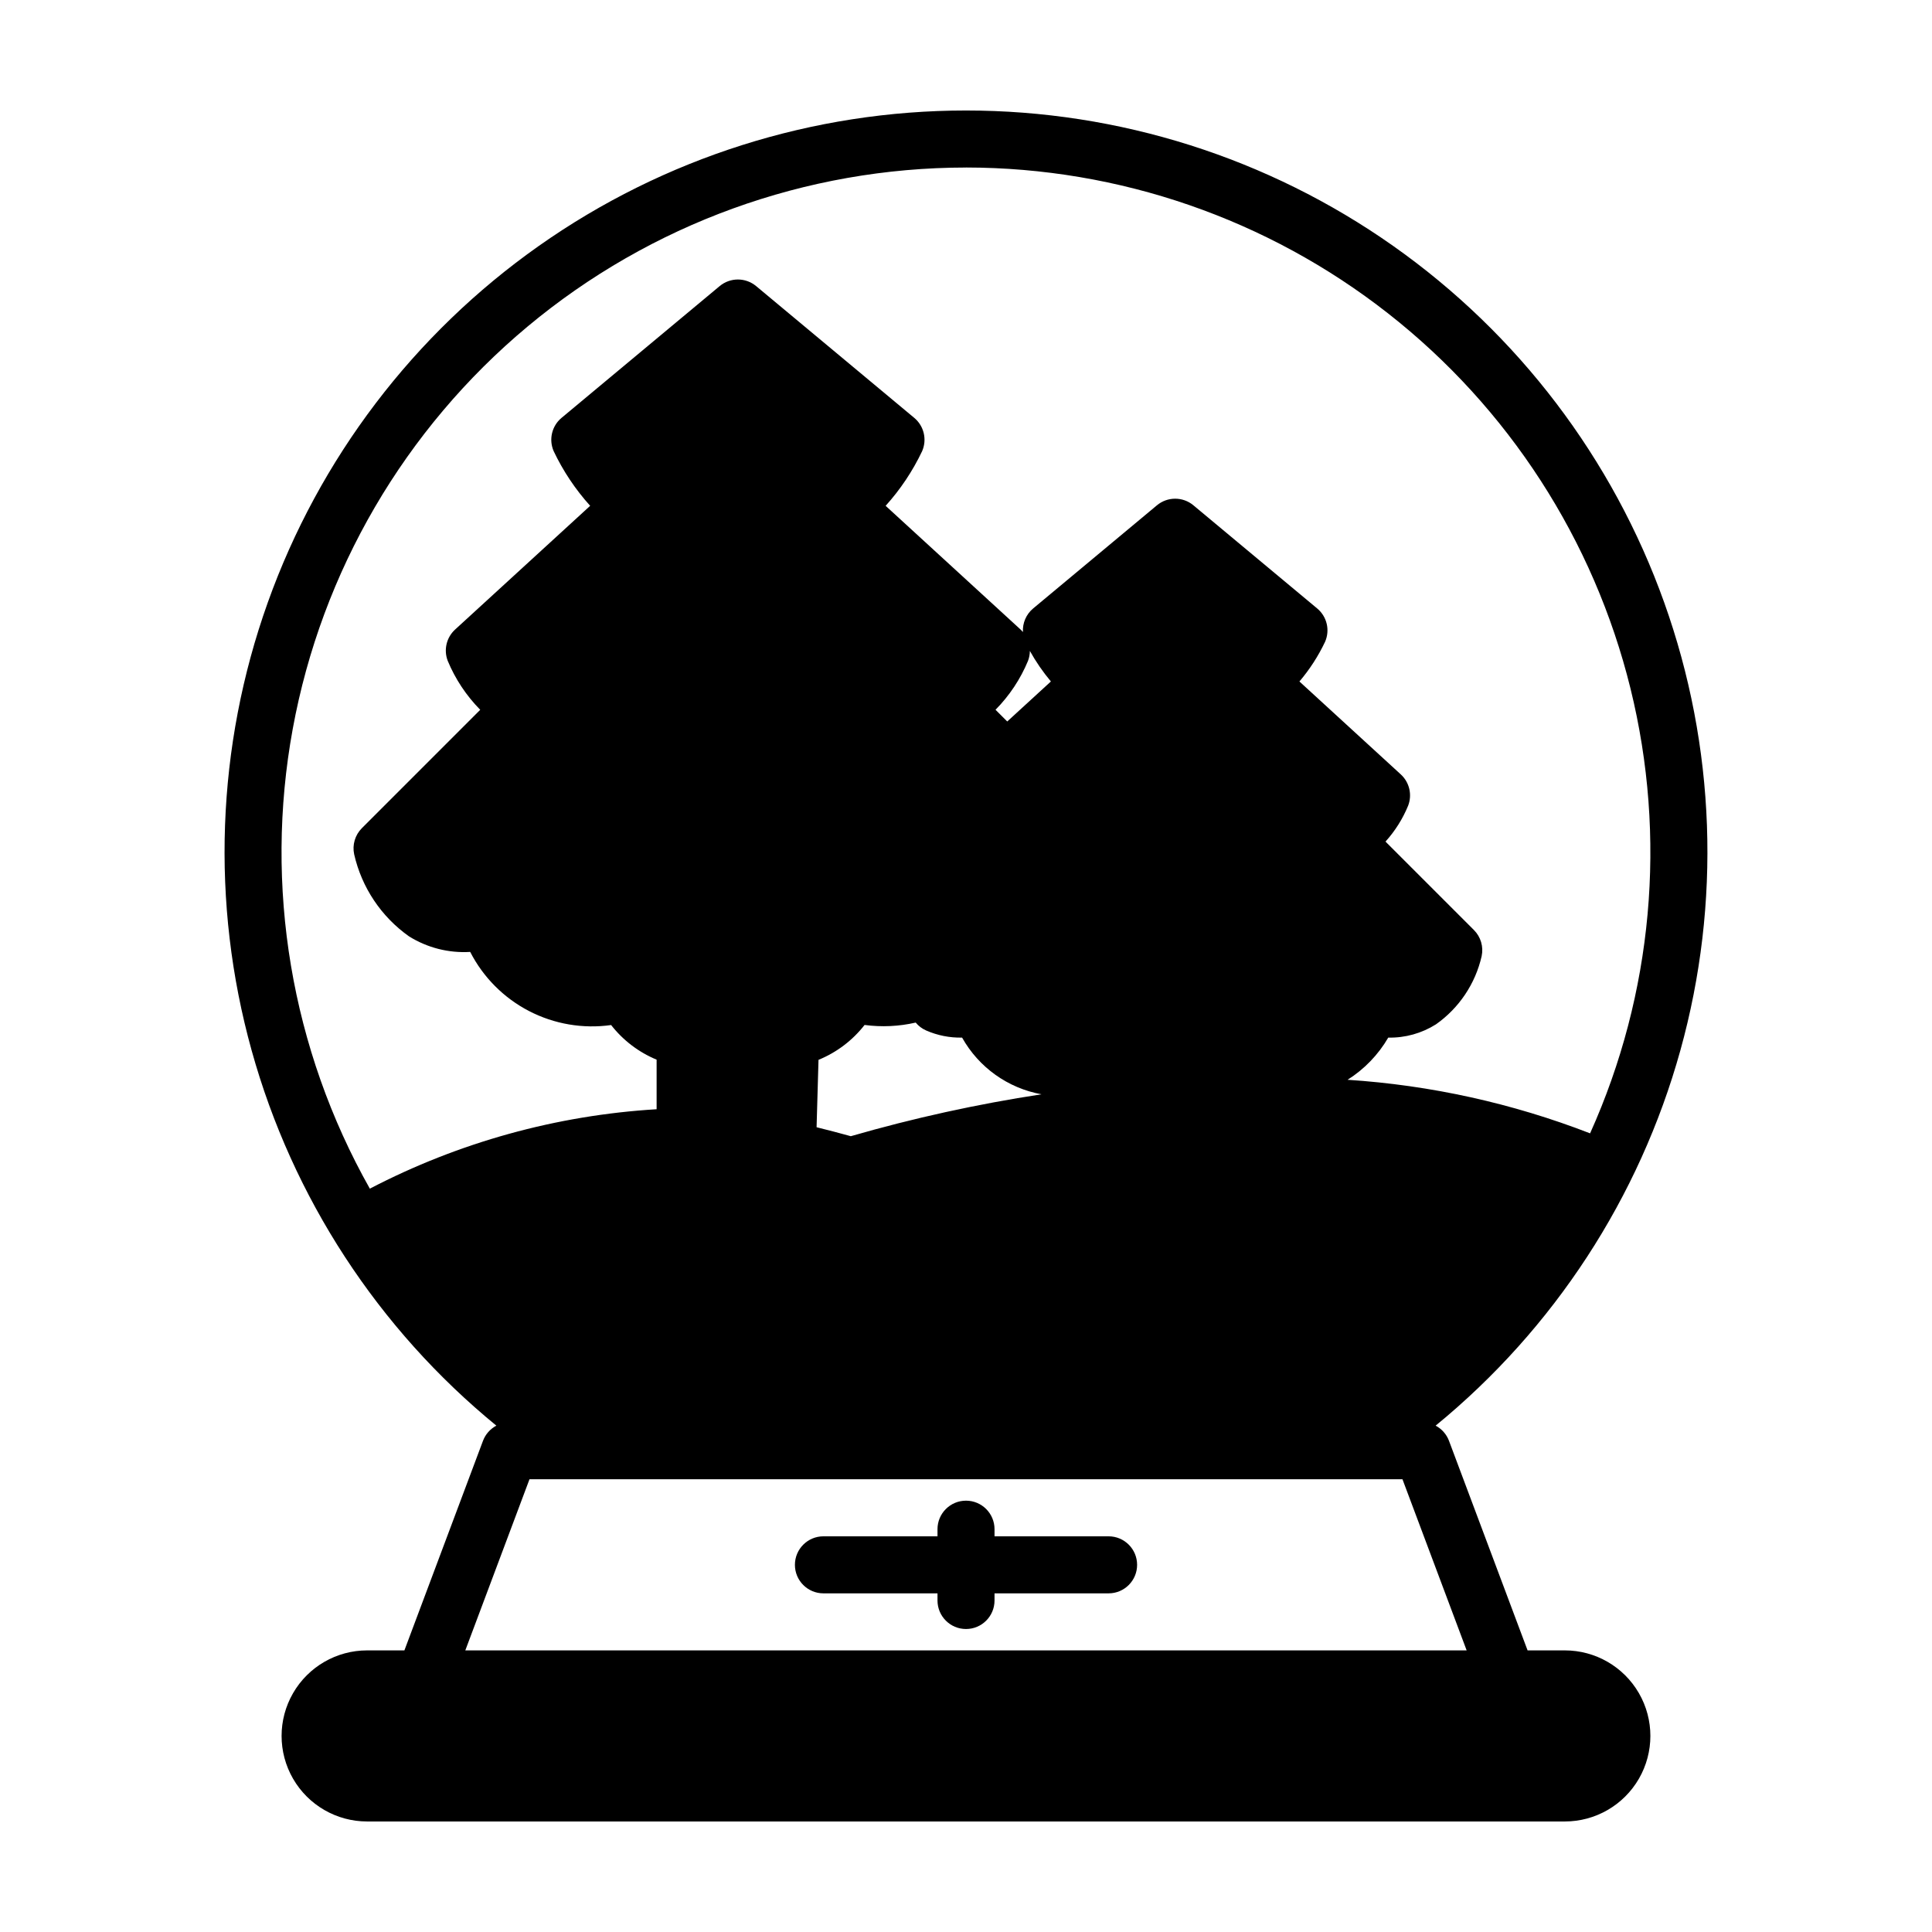 <?xml version="1.0" encoding="UTF-8"?>
<!-- Uploaded to: ICON Repo, www.svgrepo.com, Generator: ICON Repo Mixer Tools -->
<svg fill="#000000" width="800px" height="800px" version="1.1" viewBox="144 144 512 512" xmlns="http://www.w3.org/2000/svg">
 <g>
  <path d="m558.7 581.37h-9.875l-20.832-55.551c-0.652-1.723-1.906-3.144-3.535-4.008 31.359-25.668 54.016-60.41 64.859-99.457 10.848-39.051 9.352-80.496-4.277-118.66-13.629-38.168-38.727-71.184-71.852-94.531-33.129-23.348-72.664-35.879-113.19-35.879-40.527 0-80.062 12.531-113.19 35.879-33.125 23.348-58.223 56.363-71.852 94.531-13.629 38.164-15.125 79.609-4.277 118.66 10.844 39.047 33.5 73.789 64.859 99.457-1.625 0.863-2.883 2.285-3.535 4.008l-20.832 55.551h-9.875c-8.098 0-15.582 4.32-19.633 11.336-4.051 7.012-4.051 15.656 0 22.672 4.051 7.012 11.535 11.332 19.633 11.332h317.4c8.098 0 15.582-4.32 19.633-11.332 4.051-7.016 4.051-15.66 0-22.672-4.051-7.016-11.535-11.336-19.633-11.336zm-142.26-262.25c0.316-0.84 0.48-1.727 0.484-2.621 1.598 2.867 3.465 5.578 5.574 8.094l-11.57 10.605-3.106-3.106h0.004c3.68-3.727 6.606-8.133 8.613-12.973zm-55.527 105.75c4.809-1.965 9.016-5.152 12.211-9.246 4.519 0.602 9.105 0.387 13.547-0.629 0.746 0.902 1.688 1.617 2.758 2.09 3.004 1.316 6.258 1.961 9.535 1.891 4.422 7.898 12.141 13.406 21.047 15.023-17.07 2.602-33.949 6.309-50.539 11.105-3.035-0.84-6.059-1.633-9.07-2.375zm39.086-236.48c40.562 0.027 79.945 13.641 111.86 38.668 31.922 25.027 54.539 60.027 64.238 99.41 9.703 39.387 5.934 80.887-10.707 117.88-20.578-7.973-42.25-12.762-64.27-14.195 4.441-2.801 8.141-6.637 10.781-11.176 4.469 0.094 8.867-1.133 12.648-3.519 6.125-4.32 10.438-10.754 12.102-18.062 0.539-2.508-0.234-5.117-2.047-6.93l-23.434-23.434c2.535-2.805 4.566-6.027 6.004-9.527 1.113-2.898 0.34-6.184-1.949-8.281l-26.867-24.625h0.004c2.719-3.195 5.004-6.734 6.801-10.527 1.34-3.078 0.492-6.668-2.086-8.816l-32.812-27.344h0.004c-2.801-2.336-6.871-2.336-9.672 0l-32.812 27.344c-1.836 1.535-2.832 3.848-2.695 6.234-0.184-0.223-0.383-0.434-0.594-0.629l-35.797-32.816h0.004c3.91-4.336 7.168-9.215 9.672-14.484 1.34-3.078 0.492-6.668-2.086-8.82l-41.906-34.922 0.004 0.004c-2.801-2.336-6.871-2.336-9.672 0l-41.906 34.922v-0.004c-2.574 2.152-3.422 5.742-2.082 8.82 2.5 5.269 5.762 10.148 9.672 14.484l-35.801 32.797c-2.289 2.098-3.062 5.383-1.949 8.281 2.008 4.84 4.934 9.25 8.617 12.98l-31.363 31.367c-1.812 1.812-2.582 4.422-2.047 6.926 1.996 8.793 7.168 16.535 14.527 21.742 4.848 3.031 10.52 4.477 16.223 4.129 3.438 6.715 8.883 12.188 15.574 15.66 6.695 3.473 14.305 4.773 21.773 3.719 3.156 4.047 7.309 7.207 12.055 9.176v13.137c-26.531 1.598-52.43 8.77-76 21.047-20.848-36.973-28.078-80.082-20.434-121.83 7.648-41.746 29.688-79.496 62.285-106.68 32.598-27.18 73.691-42.078 116.14-42.098zm-115.68 347.63h231.35l17.004 45.344h-265.36z"/>
  <path d="m437.79 551.14h-30.23v-1.891 0.004c0-4.176-3.383-7.559-7.555-7.559-4.176 0-7.559 3.383-7.559 7.559v1.887h-30.23c-4.172 0-7.555 3.383-7.555 7.559 0 4.172 3.383 7.555 7.555 7.555h30.23v1.891c0 4.176 3.383 7.559 7.559 7.559 4.172 0 7.555-3.383 7.555-7.559v-1.891h30.23c4.172 0 7.555-3.383 7.555-7.555 0-4.176-3.383-7.559-7.555-7.559z"/>
 </g>
</svg>
